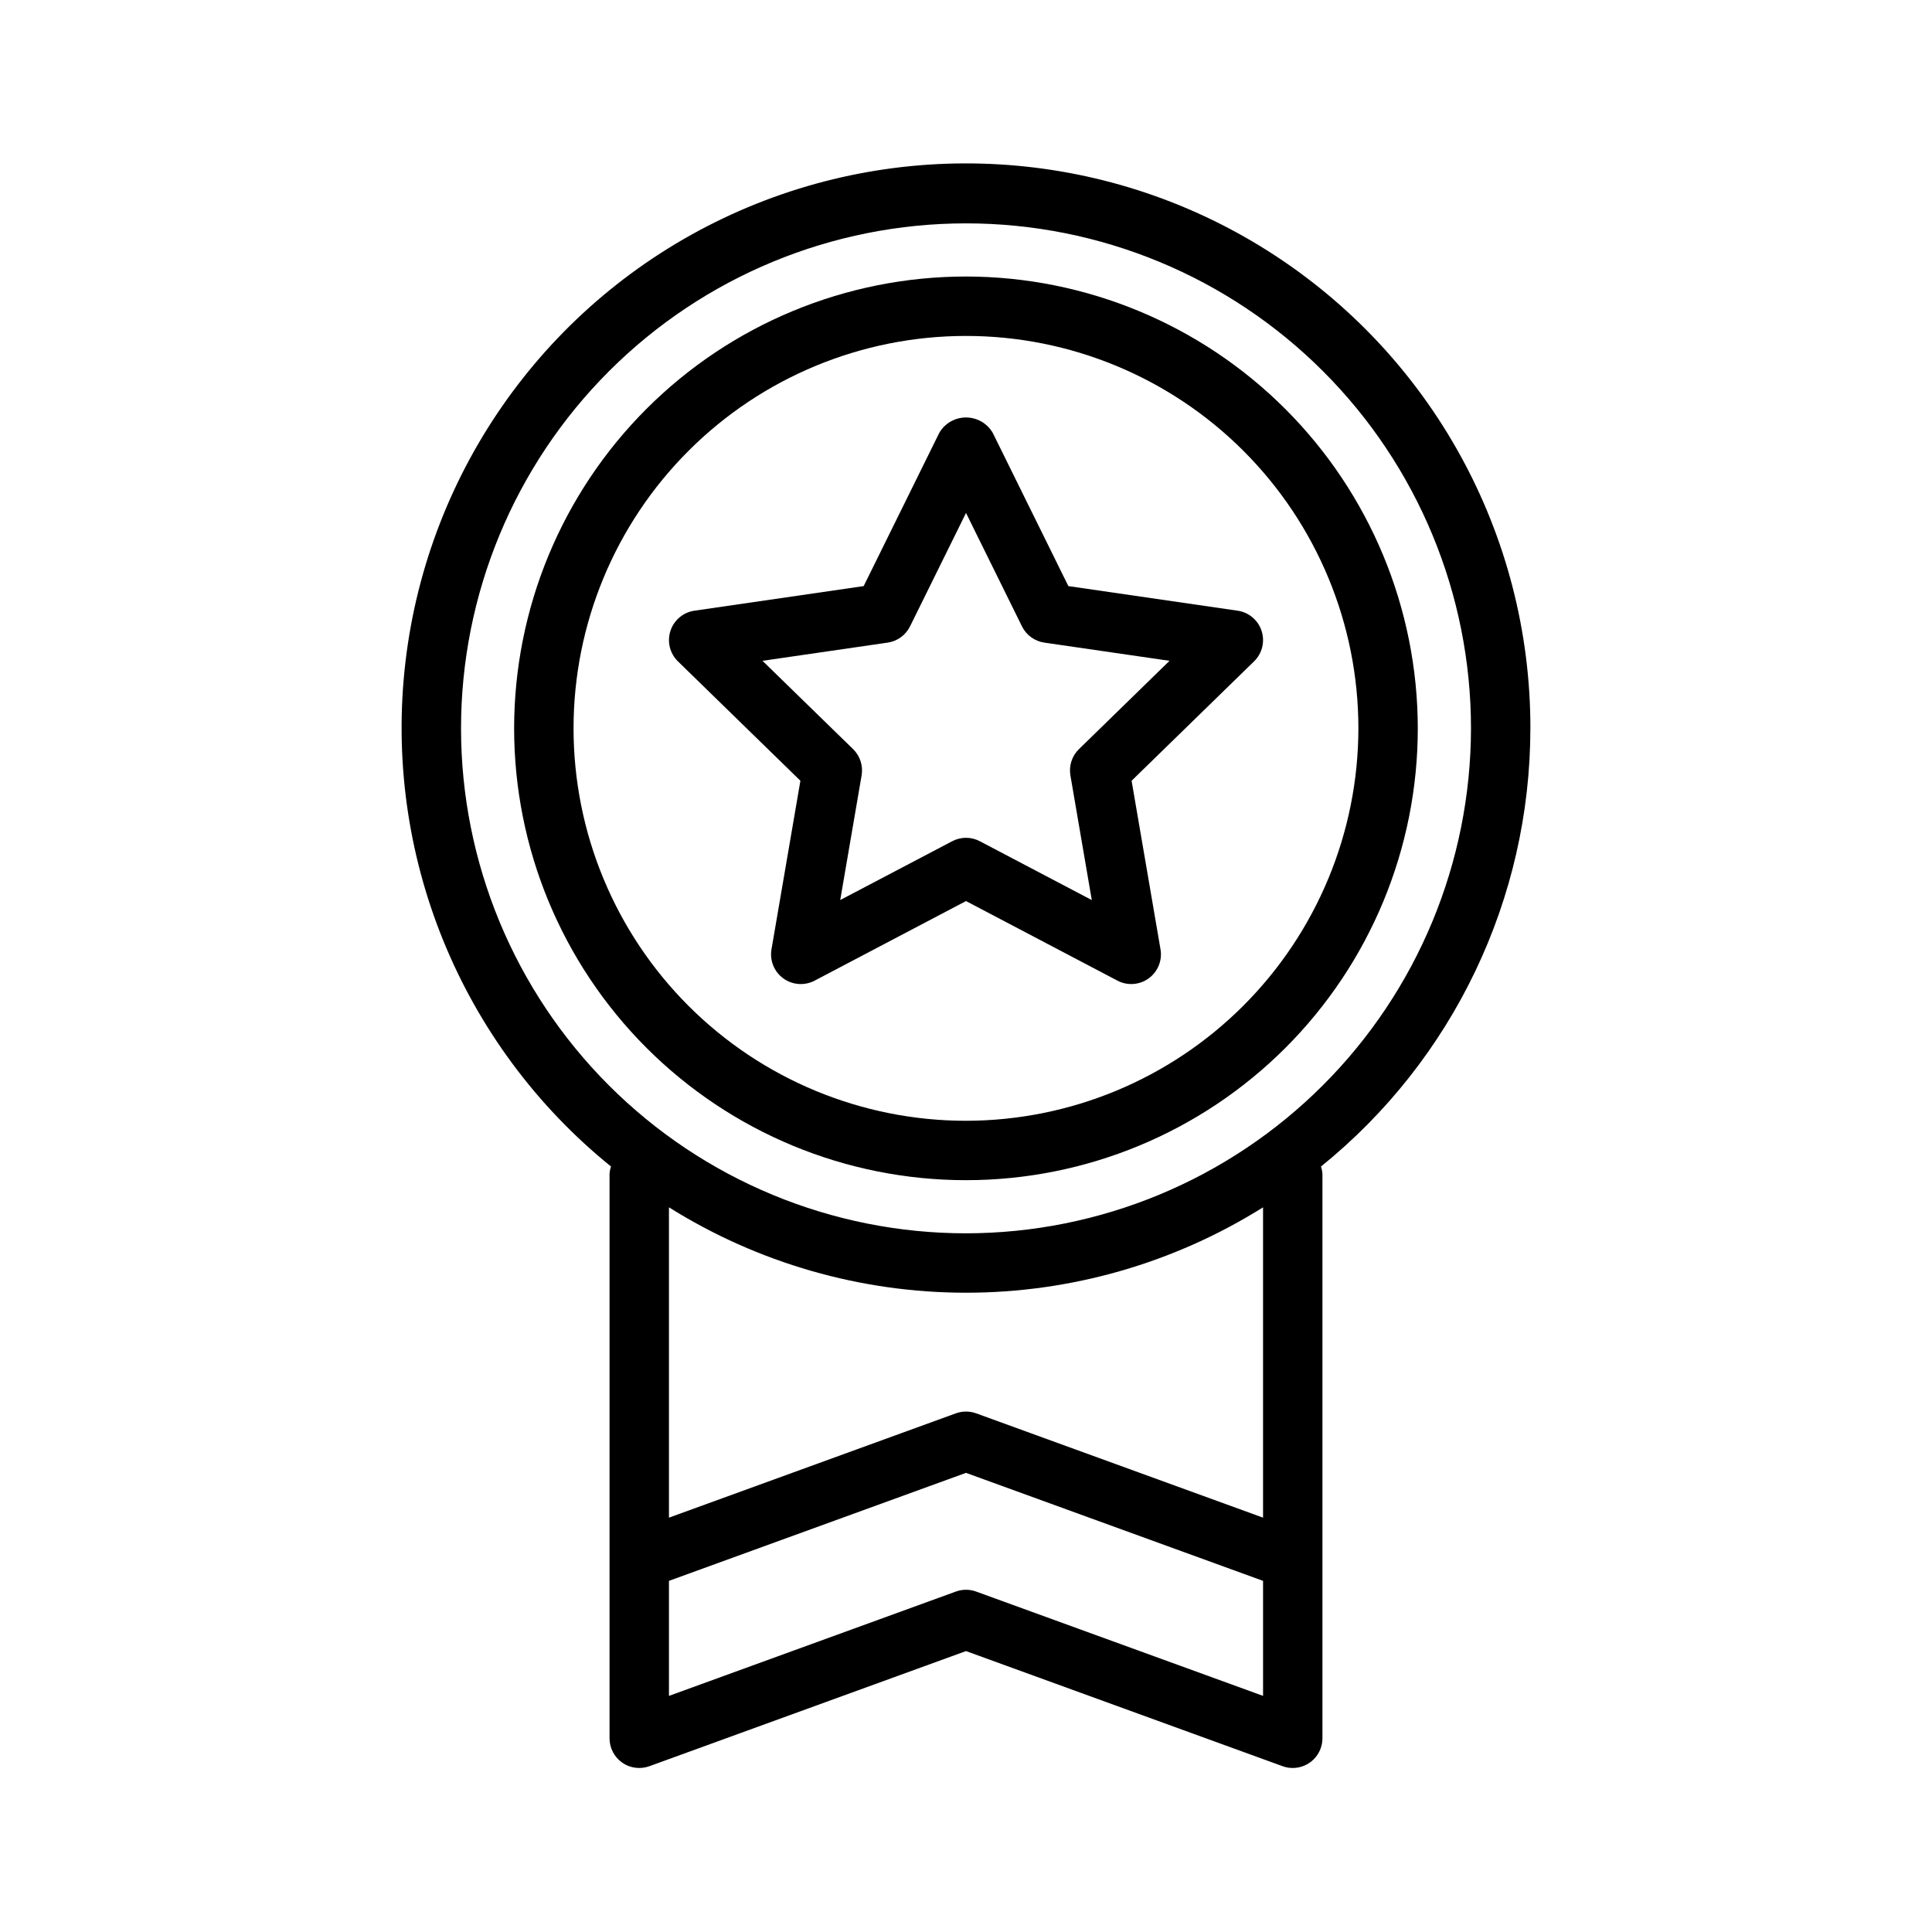 <?xml version="1.0" encoding="UTF-8"?>
<!-- Uploaded to: SVG Repo, www.svgrepo.com, Generator: SVG Repo Mixer Tools -->
<svg fill="#000000" width="800px" height="800px" version="1.1" viewBox="144 144 512 512" xmlns="http://www.w3.org/2000/svg">
 <g>
  <path d="m549.57 337.02c0.051-51.363-26.254-99.16-69.676-126.59-43.422-27.438-97.883-30.672-144.25-8.574-46.367 22.102-78.148 66.445-84.18 117.45-6.031 51.004 14.531 101.54 54.465 133.84-0.219 0.629-0.352 1.285-0.395 1.949v149.57c-0.004 2.57 1.25 4.977 3.352 6.453 2.106 1.473 4.797 1.824 7.211 0.945l83.902-30.508 83.898 30.508c0.863 0.316 1.773 0.477 2.691 0.473 2.09 0 4.09-0.828 5.566-2.305 1.477-1.477 2.305-3.481 2.305-5.566v-149.57c-0.043-0.664-0.176-1.32-0.391-1.949 35.09-28.34 55.488-71.023 55.496-116.13zm-146.88 228.76c-1.738-0.633-3.641-0.633-5.379 0l-76.031 27.648v-30.484l78.719-28.621 78.723 28.621v30.48zm76.031-94.938v75.352l-76.031-27.645c-1.738-0.629-3.641-0.629-5.379 0l-76.031 27.645v-82.238c23.594 14.785 50.875 22.629 78.723 22.629 27.844 0 55.125-7.844 78.719-22.629zm-78.719 0c-35.492 0-69.531-14.102-94.629-39.195-25.098-25.098-39.195-59.137-39.195-94.629 0-35.492 14.098-69.531 39.195-94.629 25.098-25.098 59.137-39.195 94.629-39.195s69.531 14.098 94.625 39.195c25.098 25.098 39.199 59.137 39.199 94.629-0.039 35.48-14.152 69.496-39.242 94.582-25.086 25.09-59.102 39.203-94.582 39.242z"/>
  <path d="m400 217.28c-31.758 0-62.215 12.613-84.672 35.066-22.461 22.457-35.074 52.914-35.078 84.672 0 31.754 12.613 62.215 35.07 84.668 22.453 22.457 52.91 35.074 84.668 35.074 31.758 0 62.215-12.613 84.672-35.07 22.457-22.453 35.07-52.91 35.07-84.668-0.031-31.746-12.66-62.184-35.105-84.629-22.445-22.449-52.883-35.078-84.625-35.113zm0 223.74c-27.582 0-54.035-10.953-73.543-30.457-19.504-19.5-30.461-45.953-30.461-73.535-0.004-27.582 10.953-54.035 30.457-73.539 19.5-19.504 45.953-30.461 73.535-30.461 27.582-0.004 54.035 10.953 73.539 30.457s30.461 45.957 30.461 73.539c-0.031 27.57-10.996 54.004-30.492 73.5-19.496 19.496-45.926 30.461-73.496 30.496z"/>
  <path d="m478.34 311.2c-0.926-2.852-3.391-4.93-6.359-5.359l-44.855-6.519-20.059-40.652h-0.004c-1.473-2.5-4.156-4.035-7.059-4.035s-5.59 1.535-7.062 4.035l-20.059 40.652-44.855 6.519h-0.004c-2.965 0.434-5.426 2.508-6.352 5.356-0.926 2.848-0.156 5.977 1.984 8.066l32.461 31.645-7.664 44.68c-0.504 2.953 0.711 5.938 3.137 7.699 2.422 1.758 5.637 1.988 8.289 0.598l40.125-21.094 40.125 21.086v0.004c2.648 1.391 5.863 1.16 8.285-0.598 2.426-1.762 3.641-4.742 3.137-7.695l-7.664-44.68 32.461-31.645c2.144-2.09 2.914-5.215 1.992-8.062zm-48.41 31.332v-0.004c-1.852 1.809-2.699 4.414-2.262 6.965l5.668 33.035-29.672-15.594c-2.293-1.211-5.031-1.211-7.324 0l-29.672 15.586 5.668-33.035c0.438-2.551-0.41-5.156-2.262-6.965l-24.004-23.398 33.168-4.82c2.562-0.371 4.781-1.98 5.93-4.305l14.836-30.059 14.832 30.059c1.148 2.324 3.367 3.934 5.93 4.305l33.168 4.82z"/>
 </g>
</svg>